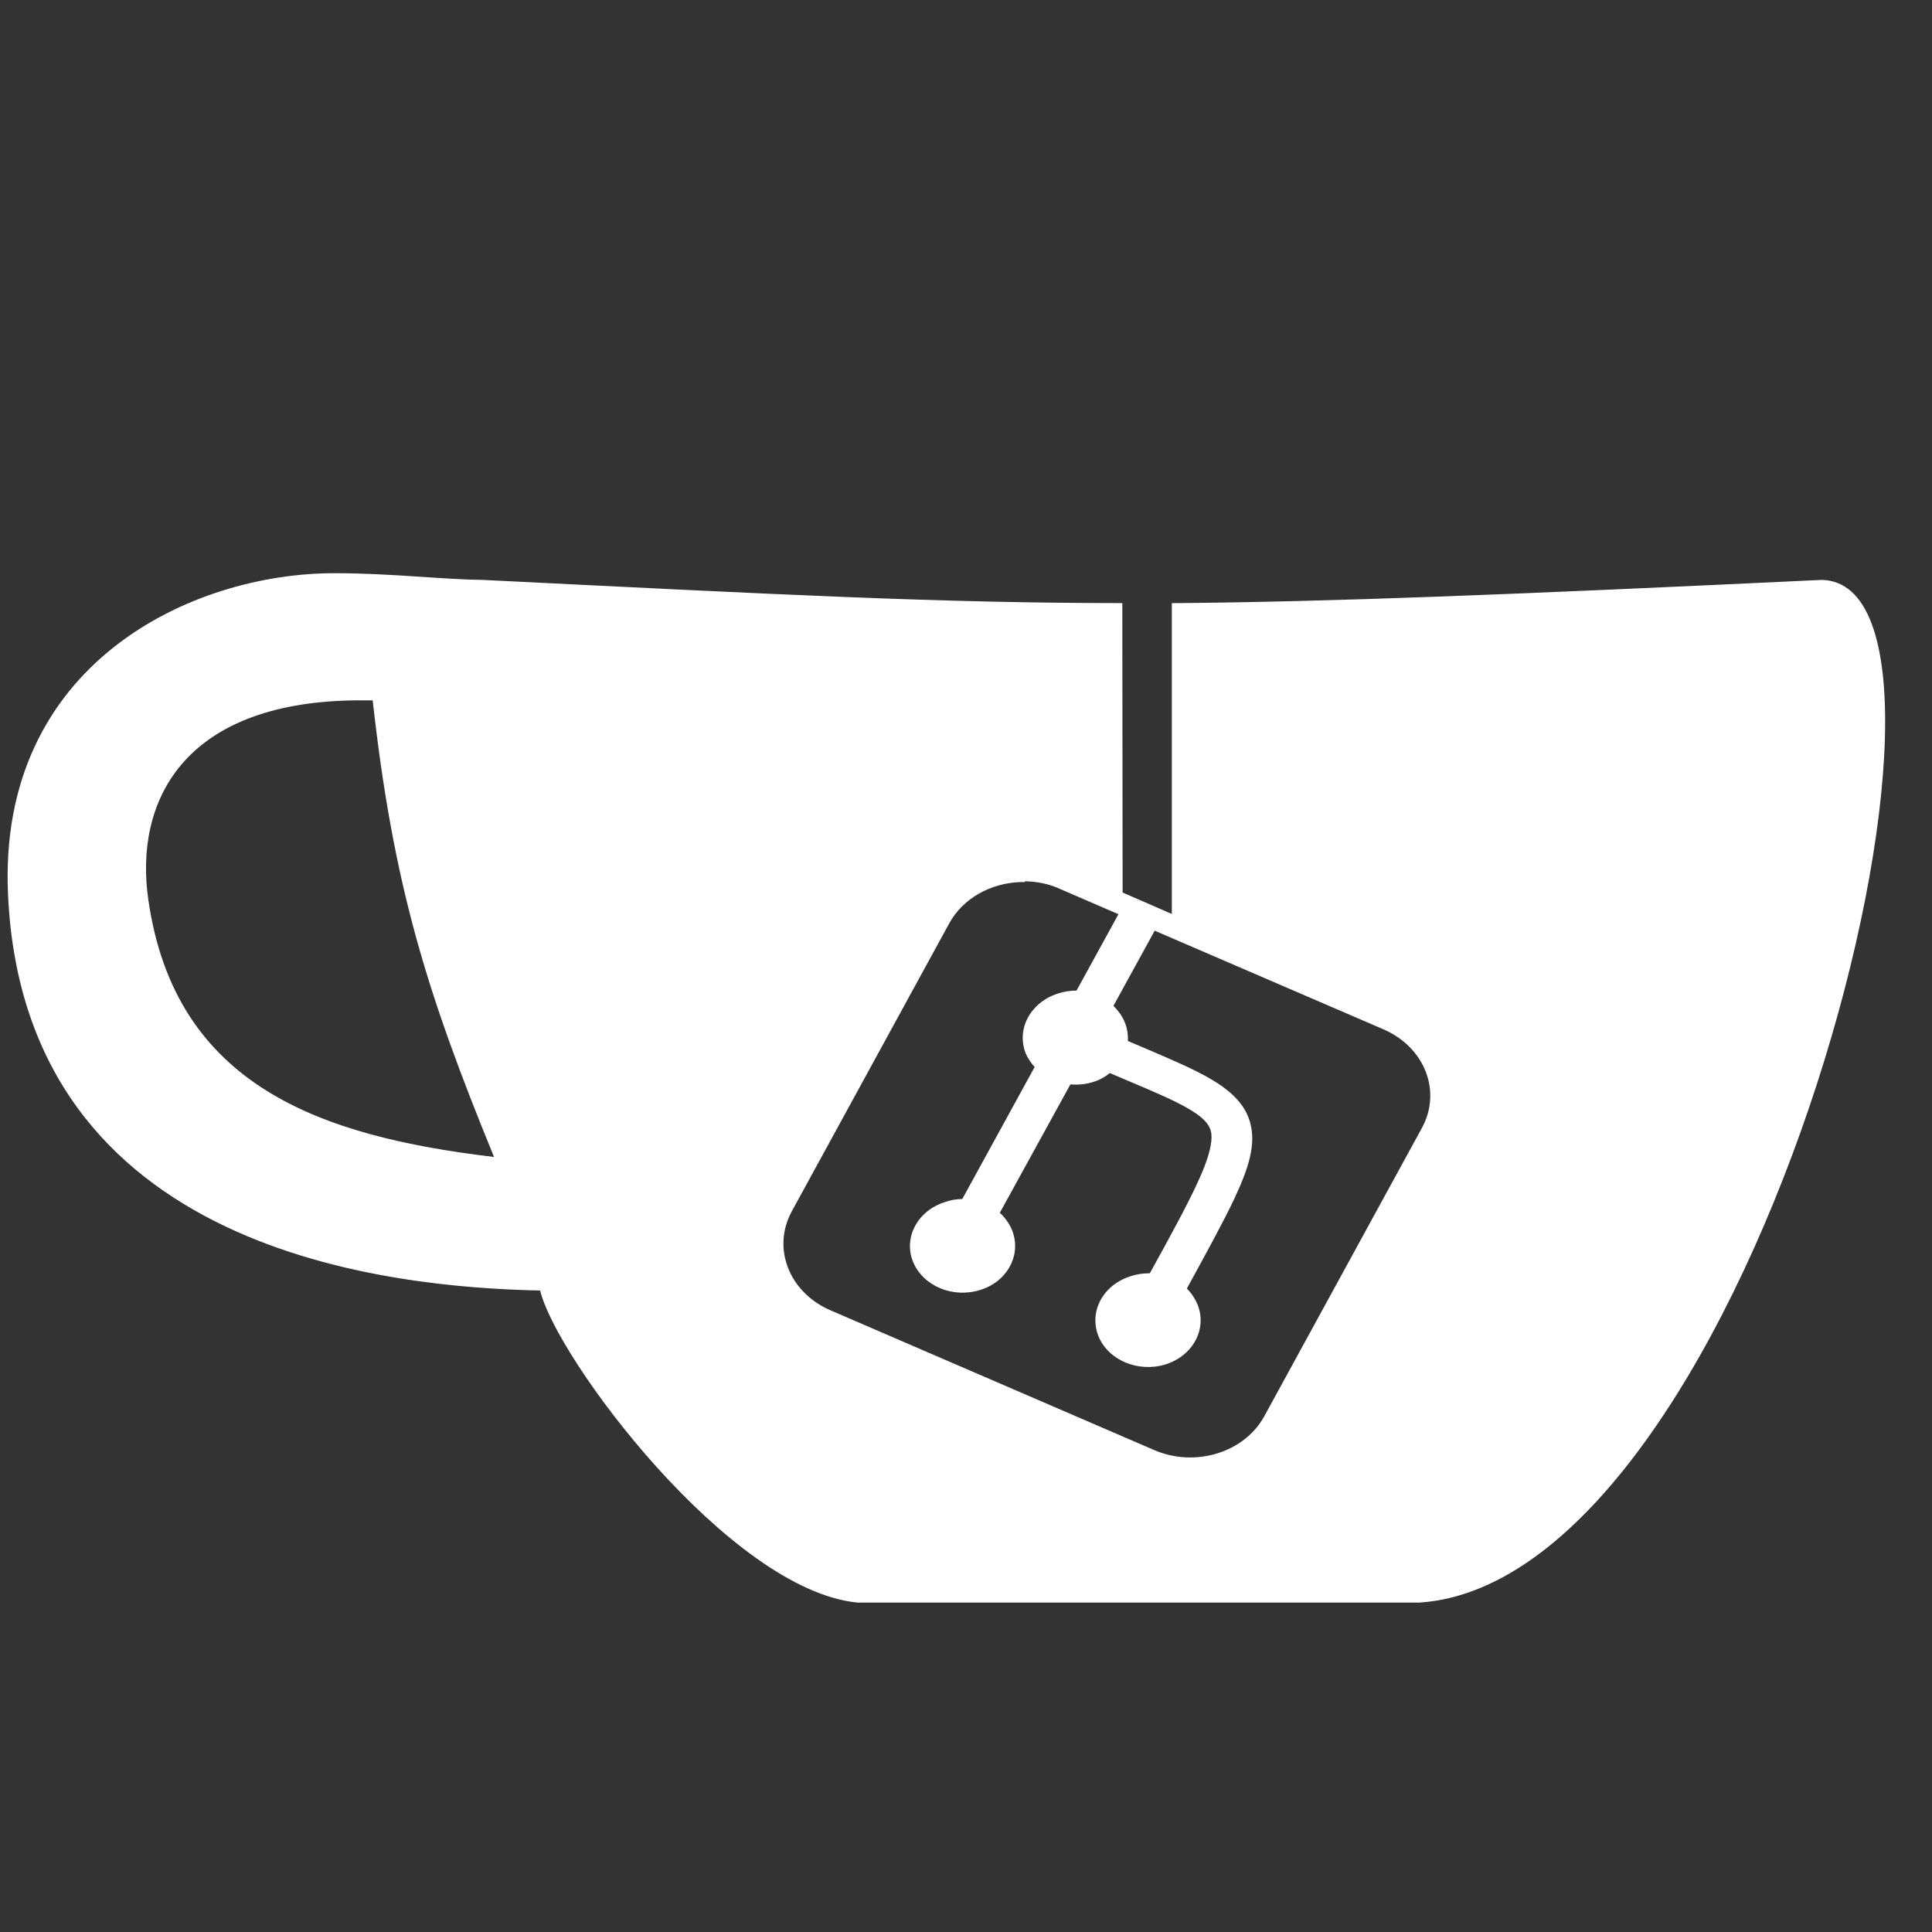<?xml version="1.0" encoding="UTF-8" standalone="no"?>
<!-- Uploaded to: SVG Repo, www.svgrepo.com, Generator: SVG Repo Mixer Tools -->

<svg
   fill="#000000"
   width="800px"
   height="800px"
   viewBox="0 0 32 32"
   version="1.1"
   id="svg1"
   sodipodi:docname="gitea.svg"
   inkscape:version="1.4 (e7c3feb100, 2024-10-09)"
   xmlns:inkscape="http://www.inkscape.org/namespaces/inkscape"
   xmlns:sodipodi="http://sodipodi.sourceforge.net/DTD/sodipodi-0.dtd"
   xmlns="http://www.w3.org/2000/svg"
   xmlns:svg="http://www.w3.org/2000/svg">
  <rect x="0" y="0" width="32" height="32" fill="#333333" stroke="none"/>
  <defs
     id="defs1" />
  <sodipodi:namedview
     id="namedview1"
     pagecolor="#af48ac"
     bordercolor="#000000"
     borderopacity="0.25"
     inkscape:showpageshadow="2"
     inkscape:pageopacity="0.0"
     inkscape:pagecheckerboard="true"
     inkscape:deskcolor="#d1d1d1"
     inkscape:zoom="0.44625"
     inkscape:cx="15.686275"
     inkscape:cy="-416.80672"
     inkscape:window-width="1291"
     inkscape:window-height="1395"
     inkscape:window-x="0"
     inkscape:window-y="0"
     inkscape:window-maximized="1"
     inkscape:current-layer="svg1" />
  <path
     d="m 5.55,9.494 c -2.395,-0.005 -5.593,1.513 -5.417,5.325 0.273,5.953 6.373,6.505 8.814,6.556 0.263,1.114 3.134,4.966 5.259,5.169 h 9.304 C 29.089,26.174 33.264,9.666 30.172,9.605 25.049,9.848 22.011,9.97 19.409,9.99 v 5.148 l -0.815,-0.355 -0.005,-4.794 c -2.987,0 -5.619,-0.137 -10.611,-0.385 C 7.351,9.6 6.48,9.494 5.549,9.494 Z m 0.334,2.106 h 0.289 c 0.339,3.053 0.891,4.834 2.01,7.563 C 5.327,18.823 2.903,17.998 2.457,14.905 2.224,13.305 3.004,11.635 5.884,11.6 Z m 11.092,2.996 c 0.192,0.005 0.395,0.041 0.577,0.126 l 0.972,0.42 -0.694,1.265 c -0.106,0 -0.213,0.016 -0.314,0.051 -0.451,0.147 -0.688,0.587 -0.527,0.992 0.035,0.081 0.087,0.156 0.147,0.223 l -1.199,2.187 c -0.096,0 -0.197,0.016 -0.289,0.051 -0.451,0.142 -0.688,0.587 -0.527,0.987 0.167,0.405 0.663,0.612 1.119,0.466 0.451,-0.142 0.683,-0.587 0.521,-0.992 -0.046,-0.106 -0.112,-0.202 -0.202,-0.284 l 1.169,-2.127 c 0.126,0.01 0.253,0 0.38,-0.041 0.101,-0.03 0.192,-0.081 0.273,-0.147 0.451,0.192 0.82,0.344 1.089,0.476 0.395,0.197 0.537,0.329 0.582,0.476 0.041,0.142 -0.005,0.415 -0.233,0.896 -0.167,0.36 -0.445,0.871 -0.775,1.468 -0.112,0 -0.223,0.016 -0.324,0.051 -0.456,0.147 -0.688,0.587 -0.527,0.992 0.162,0.399 0.663,0.607 1.114,0.466 0.456,-0.147 0.688,-0.587 0.527,-0.992 -0.041,-0.096 -0.101,-0.188 -0.177,-0.263 0.324,-0.592 0.603,-1.103 0.784,-1.483 0.243,-0.521 0.369,-0.912 0.259,-1.286 -0.111,-0.374 -0.456,-0.617 -0.906,-0.841 -0.298,-0.147 -0.674,-0.304 -1.114,-0.491 0.005,-0.106 -0.01,-0.208 -0.051,-0.309 -0.041,-0.101 -0.106,-0.192 -0.188,-0.273 l 0.683,-1.245 3.792,1.635 c 0.683,0.298 0.967,1.027 0.633,1.635 l -2.607,4.768 c -0.329,0.607 -1.149,0.86 -1.832,0.562 L 13.751,21.701 C 13.068,21.403 12.784,20.674 13.113,20.066 l 2.607,-4.768 c 0.227,-0.42 0.688,-0.669 1.174,-0.688 h 0.081 z"
     id="path1"
     style="fill:#ffffff;fill-opacity:1;stroke-width:0.972" />
</svg>
